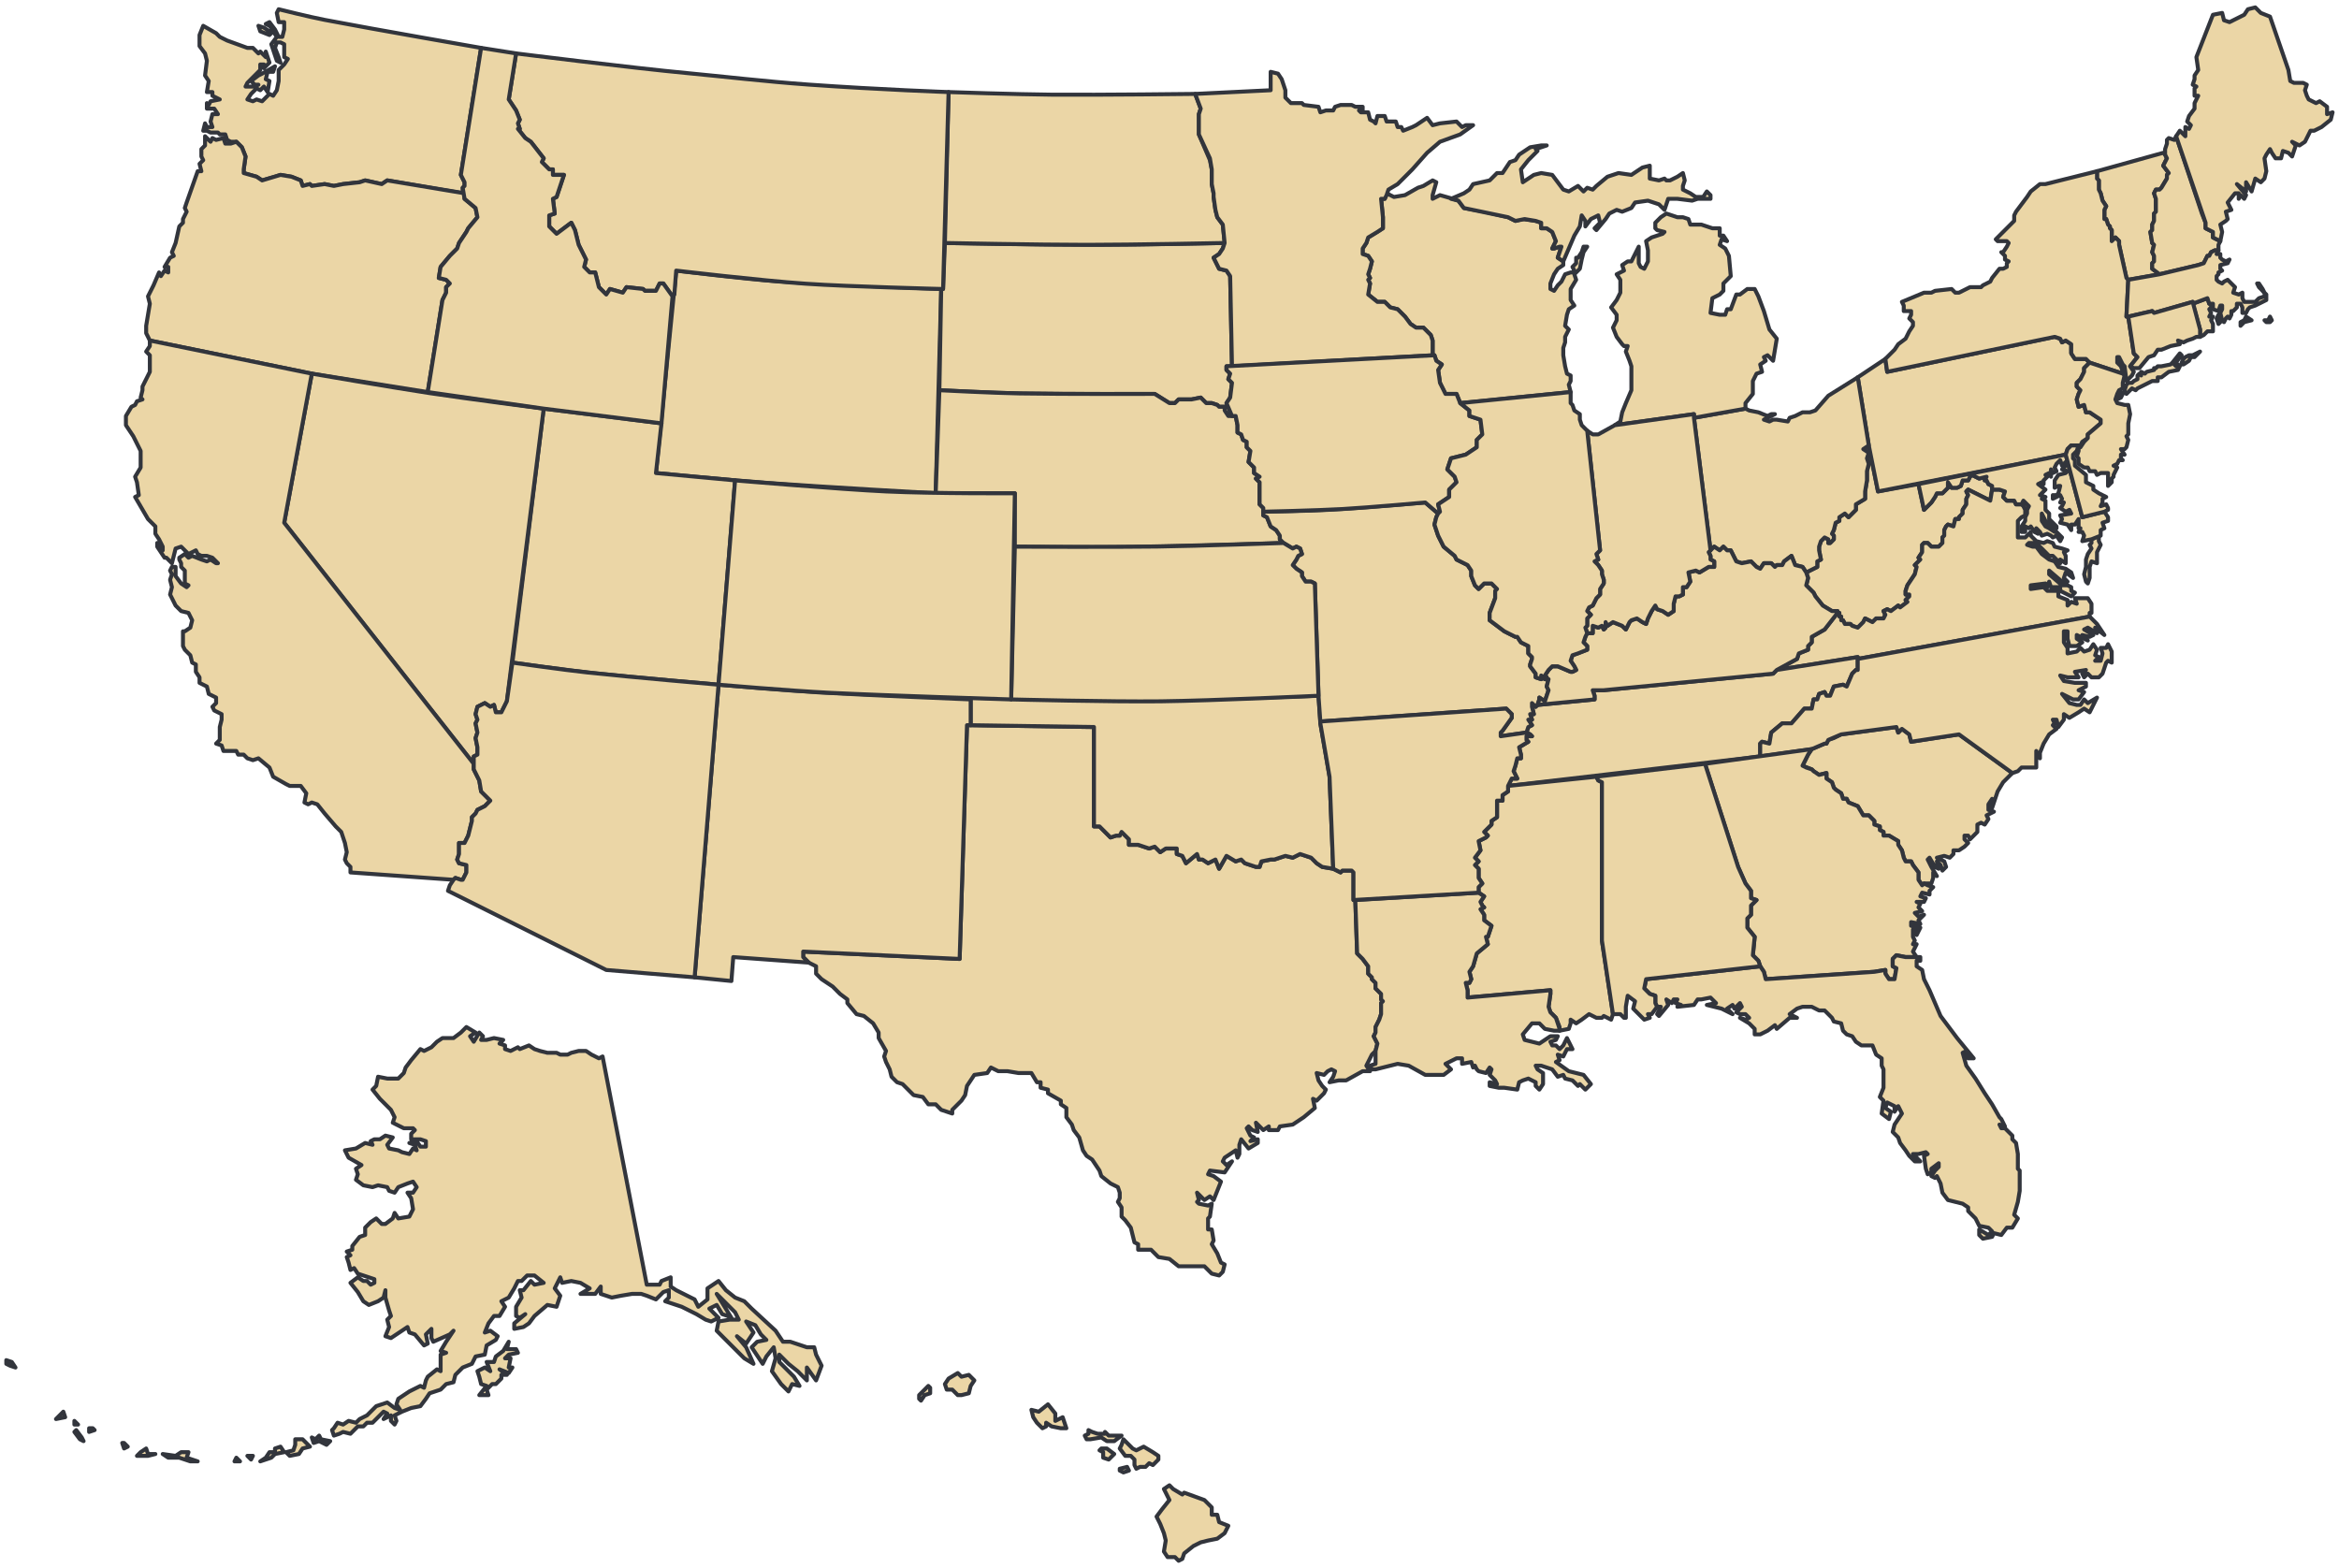 <svg width="364" height="244" viewBox="0 0 364 244" fill="none" xmlns="http://www.w3.org/2000/svg">
<path fill-rule="evenodd" clip-rule="evenodd" d="M121.036 43.782C115.768 43.416 105.232 42.111 105.232 42.111L102.081 73.619C102.081 73.619 113.784 74.752 119.636 75.175C128.296 75.802 145.615 76.769 145.615 76.769L146.475 44.976C146.475 44.976 129.516 44.371 121.036 43.782Z" fill="#EBD6A6" stroke="#32353C" stroke-width="0.619" stroke-linecap="round" stroke-linejoin="round"/>
<path fill-rule="evenodd" clip-rule="evenodd" d="M215.786 30.081L215.499 30.941H214.927L215.213 33.805V35.523L212.922 36.956L212.635 37.815L212.062 38.674V39.533L212.922 39.82L213.495 40.679L213.208 41.825L212.922 42.684L213.208 43.257L212.922 43.543L213.208 44.116L212.922 45.835L214.354 46.98H215.499L216.359 47.84L217.504 48.126L218.65 49.272L219.509 50.418L220.368 50.99H221.514L222.66 52.136L222.946 52.996V55.287H223.232L223.519 56.146L224.378 56.719L223.805 57.578L224.092 59.583L224.951 61.302H226.669L227.242 62.734L244.427 61.016L244.14 59.87L244.427 59.297V58.438L243.854 58.151L243.567 57.006L243.281 55.287V54.141L243.567 53.282V52.423L244.14 51.277L243.567 50.704L243.854 48.986L244.14 48.126L245 47.553L244.427 46.694V44.975L245.286 43.543L245 42.684L245.859 41.825L246.145 40.393L246.432 39.247L247.004 38.388H246.432L246.145 39.247L245.572 40.106H245.286V40.965L244.713 41.538L245 42.111L244.713 42.398H244.427L243.567 42.684L242.995 43.83L242.422 44.403L241.849 45.262L241.276 44.975V44.116L241.849 42.684L242.422 41.825L243.281 41.252V40.679L242.422 40.106L242.995 38.388H242.708L241.849 38.674H241.563L242.135 37.528L241.563 36.096L240.703 35.523H239.844V34.664L238.985 34.378L236.98 34.091L235.834 34.378L234.689 33.805L230.965 32.946L227.815 32.373L226.956 31.227L226.097 30.941L224.092 30.368L222.946 30.941V30.368L223.519 28.363L222.946 28.076L221.514 28.936L220.655 29.222L218.65 30.368L216.931 30.654L215.786 30.081Z" fill="#EBD6A6" stroke="#32353C" stroke-width="0.619" stroke-linecap="round" stroke-linejoin="round"/>
<path fill-rule="evenodd" clip-rule="evenodd" d="M285.957 95.101V95.387H286.243V95.96H286.53V96.533H286.816L287.102 97.106H287.962L288.248 97.392L289.107 97.679L289.967 96.82L290.253 96.247L291.399 96.82L291.971 96.247H293.117L293.403 95.674L293.117 95.101L293.69 94.814L294.263 95.101L295.408 94.242L295.695 94.528L296.84 93.669L296.554 93.382L297.127 92.809V92.523H296.554V91.95L296.84 91.091L297.986 89.372L298.272 88.227L297.986 87.94L298.845 87.081L298.559 86.794L299.132 85.935V84.79L299.418 84.503H299.991L300.564 85.076H301.709L302.282 84.503V83.644L302.569 83.357V82.498L302.855 81.925L303.141 81.639L304.001 81.925L304.287 80.779H304.86V80.493L305.433 79.92V79.347L306.006 78.488V77.629L306.292 77.056L306.006 76.483L306.292 76.197L309.729 77.915L310.015 76.197V75.624L309.442 75.337L309.156 74.764H308.87L309.156 74.192L308.01 74.478L306.865 73.905L306.578 74.192L306.292 74.764H305.433L305.146 75.624L304.573 75.91H303.714L303.141 75.051V75.91L302.282 76.769H301.423L301.137 77.342L300.564 78.202L299.418 79.347L298.559 75.337L292.258 76.483L290.826 69.322L289.967 69.895L290.826 70.468L290.539 71.327L290.826 72.187L290.539 73.332V74.764L290.253 76.483V77.629L288.821 78.488V79.347L287.675 80.493L287.102 79.92L286.243 80.493V81.066L285.67 81.352L285.384 82.498L285.098 83.071L285.384 83.357V83.93L284.811 84.503H284.525V83.93L283.952 83.644L283.379 84.217L283.093 85.076V85.649L283.379 87.081L282.806 87.367V88.227L281.088 89.086L281.374 89.945L281.088 91.091L282.234 92.237L282.52 92.809L283.666 94.242L285.098 95.101H285.957Z" fill="#EBD6A6" stroke="#32353C" stroke-width="0.619" stroke-linecap="round" stroke-linejoin="round"/>
<path fill-rule="evenodd" clip-rule="evenodd" d="M315.17 79.348L315.743 78.775L314.884 77.916L314.598 78.489L314.884 78.775L315.17 79.348Z" fill="#EBD6A6" stroke="#32353C" stroke-width="0.619" stroke-linecap="round" stroke-linejoin="round"/>
<path fill-rule="evenodd" clip-rule="evenodd" d="M72.007 30.082V29.223L72.294 28.937V28.364L71.721 27.218L74.871 7.454C74.871 7.454 58.646 4.643 50.533 3.094C48.144 2.638 43.366 1.439 43.366 1.439L43.08 2.012L43.366 3.444H44.226V4.59L43.939 5.736H43.366L43.08 5.163L42.794 4.59L41.934 3.444L41.361 3.731L41.934 4.017L42.507 4.59L41.934 4.877L41.075 4.304L40.216 4.017L40.502 4.877L41.934 5.449L42.507 4.877L43.08 5.736L42.221 6.882L42.507 7.741L43.08 9.459L43.653 9.746L43.366 8.887L42.794 7.454L43.08 6.595H43.653L44.226 6.882V8.027V8.887L44.798 9.173L44.226 10.032L43.366 10.892V11.751V12.61L43.08 14.042L42.507 14.902L41.934 14.615L41.075 15.475L40.789 15.761L39.929 15.475L39.357 15.761L38.497 15.475L39.07 14.615L39.929 13.756L40.502 14.042L41.075 13.47L41.648 14.329L41.934 12.61L41.361 12.324L41.648 11.178C41.345 11.178 42.507 11.178 42.507 11.178L42.794 10.319L40.789 11.464L40.216 11.751L39.07 12.61L39.643 13.183H40.216L39.643 13.47H38.211L38.497 12.897L39.643 11.751L40.502 10.892V10.032H41.075V10.605L41.934 9.746L41.361 8.027V8.887L40.502 8.027L40.216 8.314L39.357 7.454H38.497L35.347 6.309L34.201 5.736L33.629 5.163L31.624 4.017L31.051 5.449V7.168L31.91 8.314L32.196 9.459L31.91 11.751L32.483 12.61L32.196 14.329H33.056V14.902L34.201 15.475L32.769 15.761L32.483 16.334L32.196 16.047V16.907H33.342L33.915 17.766H33.056L32.769 18.912L33.056 19.771H32.196L31.91 19.198L31.624 20.344H32.196L32.769 20.63H33.915L34.201 20.917H35.06L35.347 21.776L35.92 22.062H36.779L37.638 22.922L38.211 24.354L37.925 26.359V26.932L39.929 27.505L40.789 28.077L42.794 27.505L43.653 27.218L45.371 27.505L46.803 28.077L47.09 28.937L48.235 28.65L48.522 28.937L50.527 28.65L51.959 28.937L53.391 28.65L55.968 28.364L56.828 28.077L59.405 28.65L60.264 28.077L72.007 30.082Z" fill="#EBD6A6" stroke="#32353C" stroke-width="0.619" stroke-linecap="round" stroke-linejoin="round"/>
<path fill-rule="evenodd" clip-rule="evenodd" d="M326.34 26.645L336.651 23.78L336.937 24.067L337.223 24.64L336.651 25.785L337.51 26.931L337.223 27.217V27.79L336.364 29.222L336.078 29.509H335.505L335.219 30.082L335.505 30.941V31.8V32.946L335.219 33.233V34.378L334.932 34.951V35.81L334.646 36.097L334.932 37.815L335.219 38.102L334.932 39.248L335.219 39.82V40.68L334.932 40.966V41.825L336.078 42.685L331.209 43.544L330.922 43.258L329.777 38.102V37.529L329.204 36.956L328.631 37.529V35.81L328.345 35.524V35.237L328.058 34.951L327.772 34.092H327.485V32.66L327.772 32.087L327.199 31.227L326.913 30.082L326.626 29.509V28.077L326.34 27.79V26.645Z" fill="#EBD6A6" stroke="#32353C" stroke-width="0.619" stroke-linecap="round" stroke-linejoin="round"/>
<path fill-rule="evenodd" clip-rule="evenodd" d="M325.194 95.961V95.388H325.481V93.956L324.908 93.097H322.903L323.19 93.956L322.33 93.669L321.758 94.242V93.383L320.326 92.81V91.951H319.466H318.607L318.034 91.378L316.029 91.665V91.092L318.321 90.805L318.607 91.378L318.893 90.519L319.18 91.378H320.326H320.612V91.951L322.33 92.81L322.903 92.237L322.33 91.951V91.378L321.758 91.092H320.898L318.893 89.373V88.8L320.898 90.519H321.758L321.185 89.946L321.471 89.087L322.617 89.946L322.33 89.087L321.471 88.514L320.326 88.227L319.753 87.368L318.893 87.082L317.748 86.222L316.889 85.077H316.316L315.457 84.79L315.743 84.504H316.889L318.893 86.509H319.466L320.612 87.654V87.082L321.471 87.654V86.509L321.185 85.936L321.758 85.649L320.898 85.363L319.753 85.077L319.466 84.504L318.607 84.217L318.034 84.504L316.889 84.217L316.029 83.358V82.785L315.17 83.644H314.025V83.072V82.785V81.067L314.597 80.494L315.17 80.207V79.348L314.884 78.775L314.597 78.489H313.738L313.452 77.916H312.306L311.733 77.343L312.02 76.484L311.16 76.197H310.015L309.728 77.916L306.291 76.197L306.005 76.484L306.291 77.057L306.005 77.629V78.489L305.432 79.348V79.921L304.859 80.494V80.78H304.287L304 81.926L303.141 81.639L302.855 81.926L302.568 82.499V83.358L302.282 83.644V84.504L301.709 85.077H300.563L299.99 84.504H299.418L299.131 84.79V85.936L298.558 86.795L298.845 87.082L297.986 87.941L298.272 88.227L297.986 89.373L296.84 91.092L296.554 91.951V92.524H297.126V92.81L296.554 93.383L296.84 93.669L295.694 94.529L295.408 94.242L294.262 95.102L293.689 94.815L293.117 95.102L293.403 95.674L293.117 96.247H291.971L291.398 96.82L290.253 96.247L289.966 96.82L289.107 97.68L288.248 97.393L287.961 97.107H287.102L286.816 96.534H286.529V95.961H286.243V95.388H285.956L283.952 97.966L281.947 99.112V99.971L281.374 100.544V101.117L279.942 101.69L279.655 102.549L276.505 104.267L289.107 102.262V102.549L325.194 95.961ZM325.481 83.931V84.504L325.195 84.79L325.481 85.363L324.908 86.222L324.622 87.082V88.227L324.335 89.373L324.622 90.519L324.908 90.805L325.195 89.946V88.227L325.481 87.368L326.34 87.654V85.936L326.913 84.79L326.627 84.217V83.358L325.481 83.931Z" fill="#EBD6A6" stroke="#32353C" stroke-width="0.619" stroke-linecap="round" stroke-linejoin="round"/>
<path fill-rule="evenodd" clip-rule="evenodd" d="M84.61 63.594L79.741 103.121C79.741 103.121 88.49 104.345 92.865 104.814C99.183 105.491 111.819 106.558 111.819 106.558L114.397 74.764L102.081 73.619L102.94 65.885L84.61 63.594Z" fill="#EBD6A6" stroke="#32353C" stroke-width="0.619" stroke-linecap="round" stroke-linejoin="round"/>
<path fill-rule="evenodd" clip-rule="evenodd" d="M150.485 112.859L170.247 113.146V128.613H171.106L172.825 130.332L173.684 130.045H174.257L174.543 129.472L175.689 130.618V131.477H177.121L178.839 132.05L179.698 131.764L180.558 132.623L181.417 132.05H183.135V132.909L183.995 133.196L184.567 134.342L186.286 132.909L186.572 133.769H187.145L188.004 134.342L189.15 133.769L189.723 135.201L190.868 133.196L192.3 134.055L193.16 133.769L193.732 134.342L195.451 134.914H196.024L196.31 134.055L197.742 133.769H198.315L200.033 133.196L201.179 133.482L202.325 132.909L204.043 133.482L204.902 134.342L205.762 134.914L207.48 135.201L208.626 135.774L208.912 135.487H210.344L210.631 135.774V140.07H210.917L211.203 148.377L212.063 149.236L212.922 150.382V151.527L213.495 152.1V152.387L214.068 152.96V153.819L214.64 154.392L214.927 154.678V155.537L215.213 155.824L214.927 156.11V157.829L214.64 158.688L214.068 159.834V160.693L213.781 161.266L214.354 162.412L214.068 163.557L213.495 164.13L212.922 165.276L212.635 165.849L213.208 166.708H212.063L209.485 168.14H208.339L206.907 168.427L207.48 167.567L207.767 166.708L207.194 166.422L206.621 166.708L206.048 167.281L204.902 166.995L205.189 168.14L205.762 169L206.334 169.572L206.048 170.145L204.902 171.291L204.33 171.005L204.616 172.437L202.898 173.869L201.179 175.015L199.174 175.301L198.888 175.874H197.456V175.301L196.597 175.874L196.024 175.301L195.451 174.728L195.737 176.16L194.878 175.874L194.305 175.301L194.019 175.587L194.592 176.733L195.164 177.02L194.592 177.592L195.737 177.306V177.879L194.305 178.738L193.16 177.306L192.873 178.165V179.598L192.587 180.17L192.3 179.025L190.582 180.17L190.296 180.743L190.868 181.316L191.728 180.743L190.582 182.462L188.291 182.175L188.004 182.748L188.863 183.035L190.009 183.894L188.863 186.758L188.291 186.185L187.431 186.758L186.286 185.613L186.572 186.758L186.286 187.045L186.572 187.331L188.004 187.618L188.577 187.331L188.291 189.336L188.004 189.623V191.341H188.577L188.863 193.06L188.577 193.633L189.436 195.065L190.009 196.497L190.582 196.783L190.296 197.929L189.723 198.502L188.577 198.215L187.431 197.07H183.422L181.99 195.924L180.271 195.638L179.126 194.492H177.121V193.633L176.548 193.346L175.975 191.055L175.116 189.909L174.543 189.336V187.904L173.97 187.045L174.257 186.472V185.613L173.97 184.753L172.825 184.18L171.392 183.035L171.106 182.175L169.96 180.457L169.101 179.884L168.528 179.025L167.956 177.02L167.096 175.874L166.81 175.015L165.951 173.869V172.437L165.091 171.864V171.291L163.087 170.145V169.572L161.941 169.286V168.427H161.368L160.509 166.995H158.504L156.786 166.708H155.354L154.208 166.135L153.635 166.995L151.63 167.281L150.485 169L150.198 170.432L149.625 171.291L148.193 172.723V173.296L146.475 172.723L145.616 171.864H144.47L143.611 170.718L142.179 170.432L140.46 168.713L139.601 168.427L138.742 167.567L138.455 166.422L137.883 165.276L137.596 164.417L137.883 163.557L136.737 161.552V160.693L135.878 159.261L134.446 158.115L133.3 157.829L131.868 156.11V155.537L130.722 154.678L129.577 153.532L128.717 152.96L127.858 152.387L126.999 151.527V150.382L126.426 150.095L125.853 149.809L124.994 148.95V148.09L149.339 149.236L150.485 112.859Z" fill="#EBD6A6" stroke="#32353C" stroke-width="0.619" stroke-linecap="round" stroke-linejoin="round"/>
<path fill-rule="evenodd" clip-rule="evenodd" d="M234.688 122.312L273.927 117.729V115.724L274.213 115.437L275.359 115.724L275.645 114.005L277.363 112.573H278.796L280.8 110.282H281.946L282.232 108.85H282.805L283.092 107.99L283.951 107.704L284.237 108.277H284.81L285.383 106.845L286.815 106.558L287.388 106.845L288.247 104.84L288.82 104.267H289.106V102.262L276.504 104.267L275.931 104.84L249.582 107.417H247.863L248.15 108.277V108.85L239.271 109.709L238.985 109.995L238.412 109.422V109.995L238.698 111.141H238.125L238.412 112H237.839L238.412 112.86L237.839 113.146L237.553 114.005L238.125 114.292L238.412 114.578H237.553V115.151L237.839 115.437L236.407 116.297L236.693 117.442V118.015H236.121L235.834 119.161L235.548 120.02L236.121 121.166H235.261L234.688 122.312Z" fill="#EBD6A6" stroke="#32353C" stroke-width="0.619" stroke-linecap="round" stroke-linejoin="round"/>
<path fill-rule="evenodd" clip-rule="evenodd" d="M283.951 115.724L281.946 116.584L281.373 117.443L280.514 119.162L281.946 119.734L282.232 120.021L283.091 120.594L284.237 120.307V121.167L285.096 121.739L285.383 122.599L285.669 122.885L286.528 123.458L286.815 124.317H287.387L287.674 124.89L289.106 125.463L289.965 126.895H290.824L291.684 127.754V128.327L292.543 128.614V129.187L293.116 129.473V130.046H293.975L295.407 130.905V131.478L295.98 132.337L296.266 133.483L296.553 134.056H297.412L297.698 134.629L298.557 135.774V136.92L299.13 137.779L299.417 137.493H299.99H300.562L300.849 136.634V135.774L301.422 136.347L300.562 134.915L299.99 133.769L300.276 133.483L301.135 134.915L301.708 135.202L301.422 134.056L301.994 134.629L302.281 135.488L302.854 134.915L302.567 134.056L301.994 133.769L301.422 133.483L302.567 133.197L303.426 133.483L303.999 132.91V132.337H304.858L305.718 131.764L306.291 131.192L305.718 130.619V130.046H306.291L306.577 130.619L307.15 130.046L307.723 129.473V128.327L308.295 128.041L308.868 128.327L309.441 127.468L309.155 126.895L310.3 126.322L309.441 126.036V125.177L310.014 124.317V125.749L310.873 123.172L311.732 121.739L313.164 120.307L304.858 114.292L297.412 115.438L297.125 114.292L295.98 113.433L295.407 114.006L295.121 113.146L286.528 114.292L285.383 114.865L284.523 115.151L284.237 115.724H283.951Z" fill="#EBD6A6" stroke="#32353C" stroke-width="0.619" stroke-linecap="round" stroke-linejoin="round"/>
<path fill-rule="evenodd" clip-rule="evenodd" d="M159.15 61.237C154.829 61.163 146.188 60.729 146.188 60.729L146.474 44.975H146.76L147.047 37.815C147.047 37.815 163.003 38.101 171.105 38.101C177.514 38.101 190.581 37.815 190.581 37.815L190.295 38.674L189.722 39.533L188.863 40.106L189.722 41.825L190.867 42.111L191.44 42.97L191.727 57.005H190.867V57.578L191.44 58.151L191.154 59.01L191.727 59.583L191.44 61.875L190.867 62.734L191.727 64.739H191.154L190.581 63.88V63.307H189.722L189.435 63.02L188.576 62.734H187.717L186.858 61.875L185.426 62.161H183.421L182.848 62.734H181.989L179.697 61.302C179.697 61.302 165.999 61.354 159.15 61.237Z" fill="#EBD6A6" stroke="#32353C" stroke-width="0.619" stroke-linecap="round" stroke-linejoin="round"/>
<path fill-rule="evenodd" clip-rule="evenodd" d="M341.233 47.267L342.379 51.278V52.423L342.952 52.137L343.525 51.564H344.384V50.991V50.418L344.097 49.845L344.384 49.273H343.811L344.097 48.7L343.811 48.127L344.097 47.84V47.267H343.811L343.525 46.408L341.233 47.267Z" fill="#EBD6A6" stroke="#32353C" stroke-width="0.619" stroke-linecap="round" stroke-linejoin="round"/>
<path fill-rule="evenodd" clip-rule="evenodd" d="M289.106 58.725L290.825 69.323L292.257 76.484L321.471 70.755L321.757 69.896L322.33 69.323H323.762L324.048 68.75L324.908 68.177V67.605L326.913 65.886V65.313L325.194 64.167H324.621L324.335 63.022L323.476 63.308L323.189 62.162L323.476 61.303L323.762 60.73L323.189 60.157V59.585L323.762 59.012L324.335 57.866V57.293L325.194 56.434L324.621 55.861H323.762H322.903L322.33 55.002V54.429V53.569L321.471 52.997L320.898 53.283L320.611 52.71L319.752 52.424L293.689 57.866L293.403 55.861L289.106 58.725Z" fill="#EBD6A6" stroke="#32353C" stroke-width="0.619" stroke-linecap="round" stroke-linejoin="round"/>
<path fill-rule="evenodd" clip-rule="evenodd" d="M66.567 61.016L68.858 46.694L69.431 45.549V44.689L70.004 44.117L69.431 43.544L68.285 43.257L68.572 41.539L70.004 39.82L71.149 38.674L71.436 37.815L72.581 36.096L72.868 35.524L74.3 33.805L74.013 32.373L72.295 30.941V30.081L60.266 28.076L59.407 28.649L56.829 28.076L55.97 28.363L53.392 28.649L51.96 28.936L50.528 28.649L48.523 28.936L48.236 28.649L47.091 28.936L46.804 28.076L45.372 27.504L43.654 27.217L40.79 28.076L39.931 27.504L37.926 26.931V26.358L38.212 24.353L37.639 22.921L36.78 22.061L35.921 22.348H35.062L34.775 21.489L33.63 21.775L33.057 21.489L32.77 22.061L31.911 21.202V22.634L31.338 23.207V24.353L31.625 24.926L31.052 25.499L31.338 26.644H30.766L29.047 31.514L28.761 32.373L29.047 32.946L28.761 33.519L28.474 34.092V34.664L27.901 35.237L27.329 37.815L26.756 39.247L27.042 39.82L26.469 40.106L25.61 41.539H26.183V42.398L25.61 42.111L25.037 42.971L24.751 42.398L23.892 44.403L23.032 46.121L23.319 47.267L23.032 48.986L22.746 50.704V51.85L23.319 52.996L48.523 58.152L66.567 61.016Z" fill="#EBD6A6" stroke="#32353C" stroke-width="0.619" stroke-linecap="round" stroke-linejoin="round"/>
<path fill-rule="evenodd" clip-rule="evenodd" d="M151.057 108.564C151.057 108.564 168.709 109.043 177.535 108.997C186.753 108.948 205.188 108.277 205.188 108.277L205.474 112.574L206.906 120.88L207.479 135.202L205.761 134.915L204.902 134.342L204.042 133.483L203.183 133.197L202.324 132.91L201.178 133.483L200.033 133.197L198.314 133.77H197.741L196.309 134.056L196.023 134.915H195.45L194.591 134.629L193.732 134.342L193.159 133.77L192.3 134.056L190.868 133.197L189.722 135.202L189.149 133.77L188.003 134.342L187.144 133.77H186.571L186.285 132.91L184.567 134.342L183.994 133.197L183.135 132.91V132.051H181.416L180.557 132.624L179.698 131.765L178.838 132.051L177.12 131.478H175.688V130.619L174.542 129.473L174.256 130.046H173.683L172.824 130.332L171.965 129.473L171.105 128.614H170.246V113.147L151.057 112.86V108.564Z" fill="#EBD6A6" stroke="#32353C" stroke-width="0.619" stroke-linecap="round" stroke-linejoin="round"/>
<path fill-rule="evenodd" clip-rule="evenodd" d="M263.615 65.026L266.193 85.649L266.766 85.076L267.625 85.649L268.198 85.076L268.771 85.649H269.343L270.203 87.368L271.062 87.654L272.494 87.368L273.353 88.227L273.926 88.513L274.499 87.654H275.644L276.217 88.227L276.504 87.94H277.363L277.649 87.368L278.795 86.508L279.368 87.94L280.513 88.227L281.086 89.086L281.659 88.8L282.805 88.227V87.368L283.377 87.081L283.091 85.649V85.076L283.377 84.217L283.95 83.644L284.523 83.93V84.503H284.81L285.382 83.93V83.358L285.096 83.071L285.382 82.498L285.669 81.353L286.242 81.066V80.493L287.101 79.92L287.674 80.493L288.819 79.347V78.488L290.251 77.629V76.483L290.538 74.765V73.332L290.824 72.187L290.538 71.328L290.824 70.468L289.965 69.895L290.824 69.323L289.106 58.725L284.523 61.589L282.518 63.88L281.659 64.167H280.513L279.368 64.74L278.509 65.026L278.222 65.599L276.504 65.312H275.931L275.358 65.599L274.499 65.312L276.217 64.453H275.644L275.072 64.74L273.64 64.167L272.208 63.88L271.635 63.594L263.615 65.026Z" fill="#EBD6A6" stroke="#32353C" stroke-width="0.619" stroke-linecap="round" stroke-linejoin="round"/>
<path fill-rule="evenodd" clip-rule="evenodd" d="M169.101 38.102C161.707 38.102 147.048 37.815 147.048 37.815L147.621 14.328C147.621 14.328 158.408 14.695 163.802 14.735C171.201 14.79 186 14.615 186 14.615L186.859 16.906L186.572 17.765V20.916L188.291 24.926L188.577 26.358V28.65L188.864 30.082V30.655L189.15 32.66L189.436 33.805L190.296 34.951L190.582 37.815C190.582 37.815 176.218 38.102 169.101 38.102Z" fill="#EBD6A6" stroke="#32353C" stroke-width="0.619" stroke-linecap="round" stroke-linejoin="round"/>
<path fill-rule="evenodd" clip-rule="evenodd" d="M289.106 102.549L325.194 95.961L326.34 97.107L327.485 98.825L326.053 97.68L326.34 98.539L324.908 97.68L324.335 97.966L325.767 98.825L325.194 99.112L324.048 98.825L324.908 99.684L323.189 98.825V99.398L324.048 99.971L323.189 100.544H322.044L321.757 99.398V98.252H321.184V99.971L321.757 100.83V101.69L323.189 101.403L323.762 100.83L324.335 101.403L325.194 101.117L325.767 100.257L326.34 101.117L326.053 101.976L326.626 102.262L326.053 102.835H326.913L327.199 101.69L326.913 100.83H327.772L328.058 100.257L328.631 101.403V102.262V103.122L328.058 102.835L327.772 103.122L327.199 104.84L326.626 105.413H325.48L324.908 104.84L324.335 105.413L324.048 104.84L324.621 104.267L322.903 104.554L323.476 105.413H321.757L320.612 105.127L321.184 105.986L322.903 106.272H324.621V106.845L323.476 107.418L324.335 107.705L323.476 108.85H322.616L320.898 107.991L322.044 109.423L323.189 109.71H323.762L324.335 108.85L324.908 109.423L326.34 108.564L325.194 110.855L324.335 110.282L323.476 110.855L322.044 111.715L321.184 111.142V112.001L320.325 113.147L320.039 112.001H319.466L319.752 112.574L319.466 112.86L320.039 113.433L318.893 114.292L318.034 115.725L317.461 117.157V118.016L316.888 116.87V119.448H314.883H314.597L314.024 120.021L313.165 120.307L304.859 114.292L297.412 115.438L297.126 114.292L295.98 113.433L295.407 114.006L295.121 113.147L286.529 114.292L284.524 115.152L284.238 115.725H283.951L281.946 116.584L273.927 117.73V115.725L274.213 115.438L275.359 115.725L275.645 114.006L277.364 112.574H278.796L280.801 110.282H281.946L282.233 108.85H282.805L283.092 107.991L283.951 107.705L284.238 108.277H284.81L285.383 106.845L286.815 106.559L287.388 106.845L288.247 104.84L288.82 104.267H289.106V102.549Z" fill="#EBD6A6" stroke="#32353C" stroke-width="0.619" stroke-linecap="round" stroke-linejoin="round"/>
<path fill-rule="evenodd" clip-rule="evenodd" d="M66.784 61.171C72.726 62.074 84.61 63.594 84.61 63.594L78.882 109.137L78.596 109.71L78.023 110.855H77.164L76.877 109.71L76.304 109.996L75.445 109.423L74.3 109.996L74.013 111.142L74.3 112.001L74.013 112.574L74.3 114.006L74.013 114.865L74.3 116.298V117.443L73.727 117.73V118.875L44.227 81.353L48.523 58.152C48.523 58.152 60.792 60.26 66.784 61.171Z" fill="#EBD6A6" stroke="#32353C" stroke-width="0.619" stroke-linecap="round" stroke-linejoin="round"/>
<path fill-rule="evenodd" clip-rule="evenodd" d="M293.402 55.86L293.689 57.865L319.752 52.423L320.611 52.71L320.898 53.282L321.47 52.996L322.33 53.569V55.001L322.903 55.86H324.621L325.194 56.433L330.349 58.152V57.865L330.063 57.006L329.49 56.433V55.574H329.776L330.063 56.147L330.349 56.72L330.636 57.006L330.922 59.297L331.781 58.438L332.068 57.865L331.495 57.006L332.64 55.574L332.068 55.001L331.208 49.273H330.922L331.208 43.544L330.922 43.258L329.776 38.102V37.529L329.204 36.956L328.917 37.242L328.631 37.529V36.956V35.81L328.344 35.524V35.237L328.058 34.951L327.771 34.092H327.485V32.66L327.771 32.087L327.199 31.227L326.912 30.082L326.626 29.509V28.649V28.077L326.339 27.79V26.645L318.32 28.649H317.461L316.029 29.795L315.456 30.654L313.737 32.946L313.451 33.519V34.378L312.592 35.237L310.587 37.242L310.873 37.529H311.733H312.305L312.592 37.815L312.305 38.388L311.733 39.247H311.446L312.019 39.82V40.393L312.592 40.68L312.305 40.966V41.539L311.733 41.825H311.16L310.014 43.258L309.728 43.83L308.582 44.403L308.296 44.69H307.436H306.577L306.004 44.976L304.859 45.549H304.286L303.713 44.976L301.135 45.263L300.563 45.549H299.417L295.98 46.981L296.266 47.554V48.127V48.413H297.412V48.986L297.126 49.559L297.698 50.132V50.705L297.126 51.564L296.553 52.71L295.407 53.569L294.834 54.428L293.402 55.86ZM330.063 61.016L329.776 61.303L329.49 62.162L330.063 61.875L330.349 61.303L330.063 61.016ZM330.636 60.73V61.016L330.922 61.303L331.208 61.016L331.495 60.73L331.781 60.443L332.354 60.73L332.64 60.443L334.932 59.297H335.791V58.725H336.364L337.509 57.865L338.941 57.579L339.228 57.006L338.941 56.72L338.655 57.006L338.369 56.72L339.514 55.288L339.228 55.001L338.082 56.433L337.796 56.72L336.364 57.006H335.791L335.505 57.292H335.218V57.579L334.072 57.865L333.786 58.152L333.213 57.865V58.438L332.927 58.152L332.64 58.438V59.011L332.068 59.297L331.781 59.584H331.208L330.922 59.87L330.636 60.73ZM339.514 56.433V56.72H339.801L340.66 56.147L340.946 55.574H341.519L342.378 54.715L341.233 55.288H340.946H340.66L340.087 55.574L339.801 55.86L339.514 56.433Z" fill="#EBD6A6" stroke="#32353C" stroke-width="0.619" stroke-linecap="round" stroke-linejoin="round"/>
<path fill-rule="evenodd" clip-rule="evenodd" d="M111.819 106.559C111.819 106.559 122.2 107.451 127.39 107.754C135.279 108.215 151.057 108.85 151.057 108.85V112.86H150.484L149.339 149.237L124.994 148.091V148.95L125.853 149.809L114.11 148.95L113.824 152.674L108.096 152.101L111.819 106.559Z" fill="#EBD6A6" stroke="#32353C" stroke-width="0.619" stroke-linecap="round" stroke-linejoin="round"/>
<path fill-rule="evenodd" clip-rule="evenodd" d="M325.193 56.433L330.349 58.151L330.635 58.438L330.349 59.583V60.443L329.776 60.729L329.489 61.302L329.203 62.161L329.489 62.734L330.635 63.02H331.208L331.494 64.453L331.208 65.885V66.744V67.603L330.922 67.89L331.208 68.463L330.922 69.608L330.635 69.895H330.062L330.635 70.754H330.062V71.327L330.349 71.613H329.776L329.489 72.186L328.917 72.473L329.489 72.759L328.917 73.905V74.191L328.63 74.478V75.05L328.057 75.623V75.05V73.618H327.485H326.912L326.339 73.905L326.053 73.332H325.193L324.907 72.759H324.334L323.475 72.186V71.327L323.188 71.04L323.475 70.181V69.608H323.761L324.334 68.749L324.907 68.176V67.603L326.912 65.885V65.312L325.193 64.166H324.621L324.334 63.02L323.475 63.307L323.188 62.161L323.475 61.302L323.761 60.729L323.188 60.156V59.583L323.761 59.011L324.334 57.865V57.292L325.193 56.433Z" fill="#EBD6A6" stroke="#32353C" stroke-width="0.619" stroke-linecap="round" stroke-linejoin="round"/>
<path fill-rule="evenodd" clip-rule="evenodd" d="M336.078 42.685L342.092 41.253L342.951 40.967L343.524 39.821H343.811L344.097 39.248L344.67 38.962H345.243V38.102L345.529 37.53L344.383 36.957V36.097L343.238 35.525V34.665L342.665 33.233L338.655 21.203L338.369 21.776L337.51 21.49L337.223 21.776V22.349L336.937 23.208V24.067L337.223 24.64L336.65 25.786L337.51 26.932L337.223 27.218V27.791L336.364 29.223L336.078 29.51H335.505L335.218 30.082L335.505 30.942V32.947L335.218 33.233V34.379L334.932 34.952V35.811L334.646 36.097L334.932 37.816L335.218 38.102L334.932 39.248L335.218 39.821V40.68L334.932 40.967V41.826L336.078 42.685Z" fill="#EBD6A6" stroke="#32353C" stroke-width="0.619" stroke-linecap="round" stroke-linejoin="round"/>
<path fill-rule="evenodd" clip-rule="evenodd" d="M157.931 76.77V85.076C157.931 85.076 169.35 85.206 175.059 85.128C183.288 85.015 199.747 84.503 199.747 84.503L199.174 83.93V83.357L198.601 82.498L197.742 81.925L197.169 80.493L196.596 80.207V79.061L196.023 78.488V77.342V75.051L195.45 74.478L196.023 74.192L195.164 73.619V72.76L194.305 71.9L194.591 70.182L194.018 69.609V68.749L193.446 68.463L193.159 67.604L192.586 67.317V66.172L192.3 64.74H191.154L190.582 63.88V63.307H189.722L189.436 63.021L188.577 62.734H187.717L186.858 61.875L185.426 62.162H184.853H183.421L182.848 62.734H181.989L179.698 61.302C179.698 61.302 165.66 61.349 158.641 61.229C154.49 61.158 146.188 60.73 146.188 60.73L145.615 76.77H157.931Z" fill="#EBD6A6" stroke="#32353C" stroke-width="0.619" stroke-linecap="round" stroke-linejoin="round"/>
<path fill-rule="evenodd" clip-rule="evenodd" d="M125.389 44.154C132.131 44.619 146.761 44.977 146.761 44.977L147.62 14.329C147.62 14.329 137.067 13.963 125.867 13.167C119.169 12.69 112.24 11.875 107.197 11.403C98.236 10.564 80.314 8.313 80.314 8.313L79.168 15.474L80.314 17.193L80.886 18.625L80.6 19.198L80.886 20.057H80.6L81.746 21.489L82.605 22.062L84.61 24.64L84.323 25.213L85.469 26.358H86.042V27.218H87.76L86.615 30.655L86.042 30.941L86.328 33.233L85.469 33.519V35.238L86.615 36.384L88.906 34.665L89.479 35.811L90.052 38.102L91.197 40.394L90.911 41.539L91.77 42.399H92.629L93.202 44.69L94.348 45.836L94.921 44.977L96.925 45.549L97.498 44.69L100.076 44.977L100.362 45.263H102.081L102.654 44.117H103.226L104.658 46.122L104.945 45.836L105.231 42.112C105.231 42.112 118.288 43.665 125.389 44.154Z" fill="#EBD6A6" stroke="#32353C" stroke-width="0.619" stroke-linecap="round" stroke-linejoin="round"/>
<path fill-rule="evenodd" clip-rule="evenodd" d="M206.896 79.335C203.463 79.531 196.596 79.634 196.596 79.634V80.207L197.169 80.494L197.741 81.926L198.601 82.499L199.173 83.358V83.931L199.746 84.504L201.178 85.363L201.751 85.076L202.324 85.363L202.61 86.222L202.037 86.509L201.751 87.082L201.178 87.941L201.751 88.514L202.61 89.087V89.659L203.183 90.519H204.042L204.615 90.805L205.188 108.277L205.474 112.287L234.402 110.282L235.261 111.142V111.714L233.829 113.719L233.543 114.006V114.292V114.579L237.552 114.006L237.839 113.147L238.411 112.86L237.839 112.001H238.411L238.125 111.142H238.698L238.411 109.996V109.423L238.984 109.996L239.271 109.709L239.557 108.85V108.564L240.416 109.137L240.703 108.277L240.989 107.418L240.703 106.845L240.989 105.699H240.416L239.844 105.127V105.699L238.984 105.413V104.84L238.125 103.694V103.408L238.411 102.549V102.262L237.839 101.689V100.544L236.693 99.971L236.12 99.112H235.834L234.688 98.539L234.115 98.252L231.824 96.534V95.388L232.683 93.097V92.237L232.97 91.664L232.11 90.805H230.965L230.106 91.664L229.533 91.091L228.96 89.659V88.8L228.387 87.941L226.669 87.082L226.382 86.509L224.664 85.076L224.377 84.504L224.091 83.931L223.805 83.358L223.232 81.639L223.518 80.494L223.805 79.921L221.8 78.202C221.8 78.202 211.864 79.053 206.896 79.335Z" fill="#EBD6A6" stroke="#32353C" stroke-width="0.619" stroke-linecap="round" stroke-linejoin="round"/>
<path fill-rule="evenodd" clip-rule="evenodd" d="M248.437 120.88L248.723 121.453L249.296 121.739V141.503V146.372L251.014 157.829L250.728 158.689L249.582 158.116L249.296 158.402H248.437L247.291 157.829L246.145 158.689L245.286 159.261L244.427 158.689V159.261L244.14 160.121L242.708 160.407V159.834L242.136 158.402L241.276 157.543L240.99 156.684L241.276 154.679V154.106L228.388 155.251V154.106L228.102 152.96H228.674L228.961 152.387L228.674 151.241L229.247 150.382L229.82 148.377L231.538 146.945L231.252 145.799H231.538L232.111 144.081L230.966 143.221V142.362L230.393 141.503L230.966 141.216L230.679 140.93L230.393 140.357L230.966 139.498L230.106 138.925V138.066L230.679 137.493L230.106 136.634V135.201L229.534 134.629L230.106 134.056L229.534 133.483L230.393 132.337L230.106 130.905L231.252 130.332L231.538 130.046L230.966 129.473L232.111 128.327V127.754L232.971 127.181V124.603H233.83V123.744L234.689 123.171V122.312L248.437 120.88Z" fill="#EBD6A6" stroke="#32353C" stroke-width="0.619" stroke-linecap="round" stroke-linejoin="round"/>
<path fill-rule="evenodd" clip-rule="evenodd" d="M222.946 55.288L191.727 57.007L191.441 42.971L190.868 42.112L189.722 41.826L188.863 40.107L189.722 39.534L190.295 38.675L190.582 37.816L190.295 34.951L189.436 33.806L189.15 32.66L188.863 30.655V30.082L188.577 28.65V26.358L188.29 24.64L186.572 20.916V17.766L186.858 16.906L185.999 14.615L197.742 14.042V11.178L198.887 11.464L199.46 12.323L200.033 14.042V15.188L200.892 16.047H202.611L202.897 16.334L205.188 16.62L205.475 17.479L206.334 17.193H207.48L207.766 16.62L208.625 16.334H210.344L210.917 16.62H212.062V17.193H211.489L211.776 17.479H212.922L213.208 18.625L213.781 18.911L214.067 19.198L214.354 18.052H215.499L215.786 18.911H216.358H217.218L217.504 19.771H218.077L218.363 20.343L219.795 19.771L220.368 19.484L222.087 18.338L222.946 19.484L224.091 19.198L226.669 18.911L227.528 19.771L228.101 19.484H229.247L227.242 20.916L224.091 22.062L222.087 23.781L219.795 26.358L217.504 28.65L216.072 29.509L215.786 30.369L215.499 30.941H214.926L215.213 33.806V35.524L214.354 36.097L212.922 36.956L212.635 37.816L212.062 38.675V39.534L212.922 39.821L213.494 40.68L213.208 41.826L212.922 42.685L213.208 43.258L212.922 43.544L213.208 44.117L212.922 45.836L214.354 46.981H215.499L216.358 47.841L217.504 48.127L218.65 49.273L219.509 50.419L220.368 50.992H221.514L222.659 52.137L222.946 52.996V55.288Z" fill="#EBD6A6" stroke="#32353C" stroke-width="0.619" stroke-linecap="round" stroke-linejoin="round"/>
<path fill-rule="evenodd" clip-rule="evenodd" d="M251.301 66.172L263.617 64.454V65.026L271.636 63.594V62.735L272.782 61.303V59.298L273.355 58.152L274.214 57.866L273.927 56.72L274.787 56.147L274.5 55.574L275.073 55.288L275.932 56.147L276.505 52.71L275.359 51.278L274.5 48.413L273.641 46.122L273.068 44.976H271.922L270.777 45.836H270.204L269.345 48.127H268.772L268.486 48.986H267.626L266.194 48.7L266.481 46.408L267.626 45.836L268.199 45.263V44.117L268.772 43.544L269.345 42.971L269.058 39.821L268.486 38.675L267.626 38.102L267.913 37.243L268.772 37.529L268.199 36.67H267.626V35.524H266.481L265.621 35.238L264.762 34.951H263.044L262.757 34.092L261.898 33.806H261.039L259.32 33.233L258.461 33.806L257.602 34.665V35.524L257.888 35.81L259.034 36.097L258.748 36.383L257.029 36.956L256.17 37.529L256.456 38.961V40.68L255.884 41.826L255.311 41.539L255.024 40.966V39.534V38.388L254.165 40.107L253.879 40.68H253.306L252.447 41.253L252.733 42.112L251.587 42.685L252.16 43.544V45.549L251.587 46.695L250.728 47.841L251.587 48.986V49.846L251.015 50.991L251.587 52.423L252.447 53.569L252.733 53.856H253.306L253.019 54.715L253.592 56.147L253.879 57.006V60.73L253.019 62.735L252.447 64.167L252.16 65.599L251.301 66.172ZM243.282 40.68L245 36.67L245.859 35.238L246.146 33.519L246.718 34.378V35.238L247.578 34.092L248.723 33.519L249.01 34.665L248.15 35.524L248.437 35.81L249.869 34.092L250.442 33.233L251.587 32.66L252.447 32.946L253.879 32.373L254.452 31.514L256.456 31.228L258.175 31.8L259.034 32.66L259.607 30.941H261.039L263.33 31.228L264.189 30.941H265.049H266.194V30.368L265.621 29.796L265.049 30.655H263.903L263.044 30.082L262.471 29.796L261.898 29.509V28.936L262.185 28.077L261.898 26.931L261.039 27.504L259.893 28.077H259.32L259.034 27.791L258.175 28.077L256.743 27.791V25.785L255.597 26.072L253.879 27.218L251.874 26.931L250.155 27.504L248.437 28.936L247.864 29.509L247.005 29.223L246.432 29.796L245.573 28.936L244.141 29.796L243.282 29.509L241.563 27.218L239.845 26.931L238.699 27.218L236.981 28.363L236.694 26.358L237.84 24.926L239.272 23.494L238.985 23.208L240.704 22.635H239.845L238.126 22.921L236.408 24.067L235.835 24.926L234.976 25.213L234.403 26.072L233.83 26.931H232.971L231.825 28.077L229.247 28.65L228.675 29.509L227.815 30.082L225.811 30.941L226.956 31.228L227.815 32.373L234.689 33.806L235.835 34.378L237.267 34.092L238.985 34.378L239.845 34.665V35.524H240.704L241.563 36.097L242.136 37.529L241.563 38.675H241.849L242.709 38.388H242.995L242.422 40.107L243.282 40.68Z" fill="#EBD6A6" stroke="#32353C" stroke-width="0.619" stroke-linecap="round" stroke-linejoin="round"/>
<path fill-rule="evenodd" clip-rule="evenodd" d="M330.922 49.272H331.208L334.932 48.413L335.218 48.7L341.233 46.981V47.267L343.524 46.408L343.81 47.267H344.097H344.383V48.127L345.242 48.413L345.529 47.554H345.815V48.127L345.529 48.7L345.815 49.845L346.102 50.132L346.388 49.559L346.674 49.272L346.961 49.559L347.247 48.986V48.413H347.534L348.106 47.84V47.267H348.679L348.966 47.84V48.7H349.538L349.825 48.127L350.111 47.84L350.971 47.554L352.689 46.694V45.835L352.403 45.549L352.116 44.976L351.543 44.117H351.257L351.543 44.69C351.543 44.69 352.205 45.315 352.392 45.627C352.491 45.792 352.403 46.122 352.403 46.122L351.543 46.408L351.257 46.694L350.971 46.981H350.398H349.252L348.966 46.408V45.549L348.393 45.835L347.534 45.549L347.82 44.69L346.674 43.544L346.102 43.83L345.815 44.117L345.242 43.83L344.956 43.544V42.971L345.242 42.684V42.398L345.815 42.112L345.529 41.825V41.252L346.674 40.966L346.961 40.393L346.388 40.679L345.815 40.393L345.529 40.107V39.534H344.956L345.242 38.961H344.67L344.097 39.247C344.097 39.247 343.906 39.629 343.81 39.82H343.524L342.951 40.966L342.092 41.252L336.077 42.684L331.208 43.544L330.922 49.272ZM348.679 50.132V50.705L349.252 50.132L350.398 49.845L349.539 49.272L349.252 49.845L348.679 50.132ZM352.403 49.845L352.689 50.132H353.262L353.548 49.845L353.262 49.272L352.975 49.845H352.403ZM345.242 48.986L344.956 49.559L345.242 50.418L345.529 50.132L345.242 48.986Z" fill="#EBD6A6" stroke="#32353C" stroke-width="0.619" stroke-linecap="round" stroke-linejoin="round"/>
<path fill-rule="evenodd" clip-rule="evenodd" d="M298.559 75.338L299.418 79.348L300.563 78.202L301.136 77.343L301.423 76.77H302.282L303.141 75.911V75.051L303.714 75.911H304.573L305.146 75.624L305.432 74.765H306.292L306.578 74.192L306.864 73.906L308.01 74.478L309.156 74.192L308.869 74.765H309.156L309.442 75.338L310.015 75.624V76.197H311.161L312.02 76.484L311.733 77.343L312.306 77.916H313.452L313.738 78.489H314.598L314.884 77.916L315.743 78.775L315.457 79.348V79.921L315.17 80.493V81.066L314.598 81.926V82.785H315.17V81.926L315.743 82.212L316.03 81.926L316.602 82.785L317.175 83.071L316.889 82.212L317.462 82.785L317.748 83.358L318.607 83.071L319.18 83.358L319.466 83.644L320.039 83.358L320.612 84.217L320.899 83.644L320.039 82.785H319.753L318.894 82.212L318.321 81.926L317.748 81.066V79.921L318.321 81.066L318.894 81.639L320.039 82.212V81.926L318.894 80.78V79.921L318.321 79.348V78.775V77.916L317.748 77.629L318.321 77.343L317.462 77.056L318.321 76.197L317.175 75.338L317.748 75.051L318.034 75.338V74.765L318.607 74.192L318.321 73.906L318.894 73.619L319.18 74.192V73.046L319.466 73.619L320.039 73.333L319.753 72.76L320.039 72.187L320.612 71.614L320.899 72.474L321.471 71.901V72.474L320.899 73.046L321.758 73.333L321.471 73.619L320.326 73.906L319.753 74.765V75.911L320.326 75.624H320.612L320.326 76.77L320.039 77.056H319.466V77.629L320.612 77.056L320.899 77.629L320.612 78.202H321.185L320.899 78.775L320.612 79.061L321.471 79.634L322.044 79.348L322.331 79.921L320.612 80.207L320.899 80.78L320.612 81.353L321.758 81.639L322.331 82.499V81.639H322.903L323.476 80.78V81.639V82.212H323.763L323.476 82.785H324.049L324.335 83.358L324.049 84.217L325.481 83.931L326.913 83.358V82.499L327.486 82.212L327.2 81.353L328.059 81.066V80.493L327.486 79.634L324.049 80.493L321.471 70.755L298.559 75.338Z" fill="#EBD6A6" stroke="#32353C" stroke-width="0.619" stroke-linecap="round" stroke-linejoin="round"/>
<path fill-rule="evenodd" clip-rule="evenodd" d="M344.384 2.298L341.807 8.886L342.093 10.891L341.52 11.75V12.323L341.234 13.182L341.807 13.469L341.52 13.755V14.901H342.093L341.52 16.047V16.906L340.661 18.052L340.375 18.911L340.948 19.484L340.661 20.057L340.088 19.77V20.057V21.202L339.229 20.343L338.656 21.202L343.239 34.665V35.524L344.384 36.097V36.956L345.53 37.529L345.816 36.097L345.53 34.951L346.389 34.378L346.676 34.092L346.389 32.946L347.249 32.66L346.676 31.514L347.821 30.082H348.394V30.941L348.681 30.368L349.253 30.941L349.54 30.368L348.108 28.65L349.54 29.795V28.363L350.399 29.795L350.972 27.79L351.831 28.363L352.404 27.79L352.69 26.645L352.404 24.64L352.69 24.067L353.263 23.207L353.55 23.78L354.122 24.64H354.982L355.268 23.494L356.127 23.78L356.7 24.353L357.273 22.635L356.7 22.062L357.846 22.635L358.705 22.062L359.564 20.343H360.137L361.283 19.77L362.715 18.625L363.001 17.479L362.142 17.765V16.619L360.996 15.76L360.423 16.047L359.278 15.474L358.991 14.901L358.705 14.042L358.991 13.182L358.419 12.896H356.986L356.414 12.61L356.127 10.891L353.263 2.584L351.831 2.012L350.972 1.152L349.826 1.439L349.253 2.298L348.108 2.871L346.962 3.444L346.103 3.157L345.816 2.012L344.384 2.298Z" fill="#EBD6A6" stroke="#32353C" stroke-width="0.619" stroke-linecap="round" stroke-linejoin="round"/>
<path fill-rule="evenodd" clip-rule="evenodd" d="M210.917 140.072L230.106 138.926L230.966 139.499L230.393 140.358L230.679 140.931L230.966 141.217L230.393 141.504L230.966 142.363V143.222L232.111 144.082L231.538 145.8H231.252L231.538 146.946L229.82 148.378L229.247 150.383L228.674 151.242L228.961 152.388L228.674 152.961H228.102L228.388 154.107V155.252L241.276 154.107V154.679L240.99 156.684L241.276 157.544L242.136 158.403L242.708 160.122V160.408H241.849L240.417 160.122L239.558 159.262H238.412L236.98 160.981L237.267 161.84L238.412 162.127L239.558 162.413L241.276 161.267H242.422L242.136 161.84L241.276 162.127L241.563 162.699H242.136L242.708 163.272L243.281 162.699L243.854 161.554L244.427 162.699L244.713 163.272H243.854L243.281 164.418L242.422 164.132L242.708 164.991L242.136 165.277L244.14 166.709L246.432 167.282L247.577 168.714L246.718 169.574L245.859 168.714L245.573 169.001L244.713 168.142L243.568 167.855L243.281 167.282L242.422 167.569L241.563 166.423L239.844 165.85H238.985L239.272 166.423L240.131 166.996V167.855V168.714L239.558 169.574L238.985 169.001V168.428L237.839 167.855L236.98 168.142L236.407 168.428L236.121 169.574L234.116 169.287H233.257L231.825 169.001V168.428L232.971 168.714L232.684 168.142L231.825 167.282L232.111 166.423L231.825 166.137L231.252 166.996L230.106 166.709L229.82 166.423L229.534 165.85L229.247 166.137L228.961 165.277L227.529 165.564V164.704H226.67L225.524 165.277L224.951 165.564L225.81 166.423L224.665 167.282H221.801L219.223 165.85L217.504 165.564L216.359 165.85L214.067 166.423H213.495L213.208 165.85L214.067 165.564V164.704V164.132V163.559L214.354 162.413L213.781 161.267L214.067 160.694V159.835L214.64 158.689L214.927 157.83V156.112L215.213 155.825L214.927 155.539V154.679L214.067 153.82V152.961L213.495 152.388V152.102L212.922 151.529V150.383L212.063 149.237L211.203 148.378L210.917 140.072Z" fill="#EBD6A6" stroke="#32353C" stroke-width="0.619" stroke-linecap="round" stroke-linejoin="round"/>
<path fill-rule="evenodd" clip-rule="evenodd" d="M239.271 109.709L248.15 108.85V108.277L247.864 107.418H249.582L275.932 104.84L276.505 104.267L279.655 102.548L279.942 101.689L281.374 101.116V100.543L281.946 99.971V99.111L283.951 97.966L285.956 95.388V95.101H285.097L283.665 94.242L282.519 92.81L282.233 92.237L281.087 91.091L281.374 89.945L281.087 89.086L280.514 88.227L279.369 87.941L278.796 86.508L277.65 87.368L277.364 87.941H276.505L276.218 88.227L275.645 87.654H274.5L273.927 88.513L273.354 88.227L272.495 87.368L271.063 87.654L270.204 87.368L269.917 86.795L269.344 85.649H268.772L268.199 85.076L267.626 85.649L266.767 85.076L265.908 85.936L266.194 86.508V87.081L266.767 87.368V88.227H265.908L264.476 89.086L263.903 88.8L262.757 89.086L263.043 90.518L262.471 91.378H261.898V92.523L261.325 92.81H260.752L260.466 93.956V95.101L259.607 95.674L258.747 95.101L257.888 94.815L257.602 94.242L257.029 95.101L256.456 96.247L256.17 97.106L255.597 96.82L254.738 96.247L253.878 96.533L253.592 96.82L253.019 97.966L252.446 97.393L251.014 96.82L250.155 97.393L249.869 96.82V97.679L249.582 97.966L249.296 97.393L248.723 97.679L247.864 97.393V98.538H247.005L246.718 99.111L246.432 99.971L247.005 100.543V101.116L244.713 101.976L244.427 102.835L245 103.694L245.286 104.267L244.713 104.553H244.427L242.422 103.694H241.563L240.99 104.267L240.417 105.126L240.704 105.413L240.417 105.699H240.99L240.704 106.845L240.99 107.418L240.417 109.136L239.558 108.563V108.85L239.271 109.709Z" fill="#EBD6A6" stroke="#32353C" stroke-width="0.619" stroke-linecap="round" stroke-linejoin="round"/>
<path fill-rule="evenodd" clip-rule="evenodd" d="M180.072 85.059C172.692 85.16 157.931 85.076 157.931 85.076L157.358 108.849C157.358 108.849 172.857 109.237 180.606 109.144C188.8 109.046 205.189 108.277 205.189 108.277L204.616 90.804L204.043 90.518H203.184L202.611 89.659V89.086L201.752 88.513L201.179 87.94L201.752 87.081L202.038 86.508L202.611 86.222L202.325 85.362L201.752 85.076L201.179 85.362L199.747 84.503C199.747 84.503 186.63 84.969 180.072 85.059Z" fill="#EBD6A6" stroke="#32353C" stroke-width="0.619" stroke-linecap="round" stroke-linejoin="round"/>
<path fill-rule="evenodd" clip-rule="evenodd" d="M196.596 79.634C196.596 79.634 204.804 79.454 208.908 79.221C213.206 78.976 221.8 78.201 221.8 78.201L223.805 79.92L224.092 79.634L223.805 78.488L225.524 77.342V76.197L226.669 75.051L226.383 74.192L225.237 73.046L225.81 71.327L228.101 70.754L229.82 69.609V68.463L230.679 67.604L230.393 65.312L228.674 64.739V63.88L227.242 62.734L226.669 61.302H224.951L224.092 59.584L223.805 57.578L224.378 56.719L223.519 56.146L223.232 55.287L190.868 57.006V57.578L191.441 58.151L191.155 59.011L191.727 59.584L191.441 61.875L190.868 62.734L191.727 64.739H192.3L192.587 66.171V67.317L193.159 67.604L193.446 68.463L194.019 68.749V69.609L194.591 70.181L194.305 71.9L195.164 72.759V73.619L196.024 74.192L195.451 74.478L196.024 75.051V78.488L196.596 79.061V79.634Z" fill="#EBD6A6" stroke="#32353C" stroke-width="0.619" stroke-linecap="round" stroke-linejoin="round"/>
<path fill-rule="evenodd" clip-rule="evenodd" d="M247.004 67.031L247.863 67.604H248.723L251.3 66.172L263.616 64.453V65.026L266.194 85.649L265.907 85.935L266.194 86.508V87.081L266.766 87.368V88.227H265.907L264.475 89.086L263.902 88.8L262.757 89.086L263.043 90.518L262.47 91.377H261.897V92.523L261.325 92.81H260.752L260.465 93.955V95.101L259.606 95.674L258.747 95.101L257.888 94.815L257.601 94.242L257.029 95.101L256.742 95.674L256.456 96.247L256.169 97.106L255.596 96.82L254.737 96.247L253.878 96.533L253.592 96.82L253.019 97.965L252.446 97.392L251.014 96.82L250.155 97.392L249.868 96.82V97.679L249.582 97.965L249.295 97.392L248.723 97.679L247.863 97.392V97.965V98.538H247.004L246.718 97.679L247.004 97.392V96.247L247.577 95.674L247.004 95.101L247.291 94.528L247.863 94.242L248.436 93.096L249.009 92.523V91.664L249.582 90.805V90.232L249.295 89.373V88.8L248.723 87.94L248.15 87.368L248.723 87.081L248.436 86.222L249.009 85.649L247.004 67.031Z" fill="#EBD6A6" stroke="#32353C" stroke-width="0.619" stroke-linecap="round" stroke-linejoin="round"/>
<path fill-rule="evenodd" clip-rule="evenodd" d="M244.427 61.016L227.242 62.734L228.674 63.88V64.739L230.393 65.312L230.679 67.603L229.82 68.463V69.609L228.101 70.754L225.81 71.327L225.237 73.046L226.383 74.191L226.669 75.051L225.524 76.196V77.342L223.805 78.488L224.092 79.634L223.805 79.92L223.519 80.493L223.232 81.639L223.805 83.357L224.664 85.076L226.383 86.508L226.669 87.081L228.388 87.94L228.961 88.799V89.659L229.533 91.091L230.106 91.664L230.965 90.804H232.111L232.97 91.664L232.684 91.95V93.096L231.825 95.387V96.533L234.116 98.251L235.834 99.111H236.121L236.694 99.97L237.839 100.543V101.689L238.412 102.262V102.548L238.126 103.407V103.694L238.985 104.839V105.412L239.844 105.699V105.126L240.417 105.699L240.703 105.412L240.417 105.126L240.99 104.267L241.563 103.694H242.422L244.427 104.553H244.713L245.286 104.267L245 103.694L244.427 102.834L244.713 101.975L245.572 101.689L247.004 101.116V100.543L246.432 99.97L246.718 99.111L247.004 98.538L246.718 97.679L247.004 97.392V96.246L247.577 95.674L247.004 95.101L247.291 94.528L247.864 94.242L248.436 93.096L249.009 92.523V91.664L249.582 90.804V90.231L249.296 89.372V88.799L248.723 87.94L248.15 87.367L248.723 87.081L248.436 86.221L249.009 85.649L247.004 67.031L246.145 66.171L245.859 65.312V64.453L245 63.88L244.713 63.021L244.427 62.734V61.016Z" fill="#EBD6A6" stroke="#32353C" stroke-width="0.619" stroke-linecap="round" stroke-linejoin="round"/>
<path fill-rule="evenodd" clip-rule="evenodd" d="M102.94 65.885L104.659 46.121L103.227 44.116H102.654L102.081 45.262H100.363L100.076 44.975L97.499 44.689L96.926 45.548L94.921 44.975L94.348 45.835L93.203 44.689L92.63 42.398H91.77L90.911 41.538L91.198 40.392L90.052 38.101L89.479 35.81L88.906 34.664L86.615 36.383L85.469 35.237V33.518L86.329 33.232L86.042 30.94L86.615 30.654L87.761 27.217H86.042V26.358H85.469L84.324 25.212L84.61 24.639L82.605 22.061L81.746 21.488L80.6 20.056H80.887L80.6 19.197L80.887 18.624L80.314 17.192L79.168 15.473L80.314 8.312L74.872 7.453L71.722 27.217L72.295 28.363V28.935L72.008 29.222L72.295 30.94L74.013 32.373L74.299 33.805L72.867 35.523L72.581 36.096L71.435 37.815L71.149 38.674L70.003 39.82L68.571 41.538L68.285 43.257L69.43 43.543L70.003 44.116L69.43 44.689V45.548L68.858 46.694L66.566 61.016L84.61 63.593L102.94 65.885Z" fill="#EBD6A6" stroke="#32353C" stroke-width="0.619" stroke-linecap="round" stroke-linejoin="round"/>
<path fill-rule="evenodd" clip-rule="evenodd" d="M183.421 242.899L183.994 242.613L184.28 241.754L185.712 240.608L186.858 240.035L188.003 239.749L189.435 239.462L190.581 238.603L191.154 237.457L189.722 236.884L189.435 235.739H188.576V234.593L187.431 233.447L184.28 232.302L183.994 232.588L182.562 231.729L181.989 231.156L181.13 231.729L181.702 232.874L181.989 233.447L180.843 234.879L179.984 236.025L180.557 237.171L181.13 238.603L181.416 239.749L181.13 241.467L181.702 242.327H182.848L183.421 242.899ZM144.469 215.689L143.61 216.548L143.037 217.121V217.694L143.324 217.98L143.896 217.121L144.756 216.834V215.975L144.469 215.689ZM149.052 213.684L147.62 214.543L147.047 215.402L147.333 216.261H148.192L149.052 217.121H149.625L150.77 216.834L151.057 215.689L151.629 214.829L150.77 213.97L149.625 214.256L149.052 213.684ZM163.086 218.553L164.231 219.985V221.131L165.377 220.558L165.663 221.417L165.95 222.276H165.091L163.659 221.99L162.799 221.417V221.99L162.227 222.276L161.367 221.417L160.794 220.558L160.508 219.412L161.654 219.699L163.086 218.553ZM169.387 222.563L169.96 222.849L170.819 223.136H171.964V222.849L172.537 223.422H174.542L173.397 224.281H172.251L171.392 223.709L169.673 223.995H169.1L168.814 223.422L169.387 223.136V222.563ZM171.392 225.427H172.251L173.397 226.287L172.537 227.146L171.678 226.859V226L171.105 225.714L171.392 225.427ZM175.401 228.291L174.256 228.578V228.864L174.829 229.151L175.688 228.864L175.401 228.291ZM175.974 226.573L176.547 227.146V228.005L176.833 228.578L177.406 228.292H178.265L178.838 227.719L179.411 228.005L180.27 227.146V226.573L179.411 226L177.979 225.141L176.833 225.714L176.261 225.427L174.829 223.995L174.542 224.854L174.256 225.427L175.115 226.573H175.974Z" fill="#EBD6A6" stroke="#32353C" stroke-width="0.619" stroke-linecap="round" stroke-linejoin="round"/>
<path fill-rule="evenodd" clip-rule="evenodd" d="M281.947 116.584L265.335 118.875L270.49 134.915L271.636 137.493L272.495 138.639V139.785L273.354 140.071L272.495 140.931V142.363L271.922 142.936V144.368L273.068 145.8L272.782 148.664L273.641 149.523L273.927 150.383L274.5 151.242L274.786 152.388L291.685 151.242L293.403 150.956V151.528L293.976 152.388H294.835L295.122 150.669L294.549 150.383V149.237L295.122 148.664L296.554 148.951H298.272L297.699 148.091L298.272 146.946H297.699L297.986 146.373L297.699 145.8V145.513V144.654H298.272V145.513L298.845 144.368L297.413 144.081V143.508L298.845 143.795L298.558 143.222L299.418 142.363L298.558 142.649L297.986 142.076L299.131 141.79L298.558 141.217L298.845 140.644L298.272 140.358H299.418L299.704 139.785L298.845 139.498L299.131 138.925L300.277 139.212V138.639L300.85 138.066L299.991 137.78L299.418 137.493L299.131 137.78L298.558 136.92V135.775L297.699 134.629L297.413 134.056H296.554L296.267 133.483L295.981 132.338L295.408 131.478V130.905L293.976 130.046H293.117V129.473L292.544 129.187V128.614L291.685 128.328V127.755L290.825 126.895H289.966L289.107 125.463L287.675 124.89L287.388 124.318H286.816L286.529 123.458L285.67 122.885L285.384 122.599L285.097 121.74L284.238 121.167V120.308L283.092 120.594L282.233 120.021L281.947 119.735L281.087 119.448L280.515 119.162L281.087 118.016L281.374 117.443L281.947 116.584Z" fill="#EBD6A6" stroke="#32353C" stroke-width="0.619" stroke-linecap="round" stroke-linejoin="round"/>
<path fill-rule="evenodd" clip-rule="evenodd" d="M273.927 150.383L256.169 152.388L255.883 153.82L256.742 154.679L257.601 154.966V156.111L257.888 156.684H258.46L257.888 157.83L258.174 158.116L259.606 156.398L259.32 155.538L260.179 156.111L260.465 155.538H261.038L260.752 156.111L261.611 156.398L261.038 156.684L263.616 156.398L264.189 155.538H264.762L266.194 155.252L267.053 156.111L265.621 156.398L267.912 156.971L269.63 157.83L268.771 156.971L269.63 156.398L269.917 156.971L270.776 156.111L271.063 156.684L270.203 157.543L270.776 157.83H271.635L272.208 158.403L271.635 158.689L270.776 158.403L272.208 159.262L273.067 160.121V160.981H273.927L275.072 160.408L276.218 159.548L276.504 160.121L278.509 158.403H279.655L278.509 157.83L279.655 156.971L280.514 156.684H281.946L283.092 157.257H283.951L285.097 158.403L285.383 158.976L286.529 159.262L286.815 160.408L287.388 160.981L288.247 161.267L288.82 162.126L289.679 162.699H291.398L291.97 164.131L292.83 164.704V165.85L293.116 166.423V169.287L292.543 170.719L293.116 171.292L292.83 173.297L293.975 174.156L294.262 173.011L293.402 172.438L293.689 171.578L294.834 172.151V173.011L295.407 172.151L295.694 172.724L295.98 173.297L294.834 175.016L294.548 176.161L295.407 177.021L295.694 177.88L296.553 179.026L297.126 179.885L297.985 180.744H298.844L297.699 179.598H298.558L299.703 179.312L299.99 179.598L299.417 179.885L299.703 181.89L299.99 182.749L300.563 182.463V181.89L301.708 181.031V181.603L301.136 182.176L300.563 183.036L301.136 183.322L301.422 183.036L301.995 184.181L302.281 185.613L303.14 186.759L305.432 187.332L306.291 187.905V188.478L306.577 188.764L307.437 189.624L308.009 190.769L309.441 191.056L310.014 191.629L309.441 192.201L308.009 191.342V192.201L308.582 192.774L310.014 192.488L310.301 191.915L311.446 192.201L312.305 191.056H313.165L314.024 189.624L313.451 189.051L314.024 187.046L314.31 185.327V183.895V182.176L314.024 181.89V179.598L313.738 177.88L313.165 177.307V176.734L312.019 175.588H311.446L311.16 175.016L312.019 175.302L311.446 174.156L311.16 173.87L310.014 171.865L308.869 170.146L307.437 167.855L306.004 165.85L305.432 163.845L306.004 163.558L306.291 164.704H307.15L304.572 161.553L301.995 158.116L300.276 154.106L299.99 153.533L299.417 152.388L299.131 150.956L298.271 150.383V149.523H298.844V148.95H296.553L295.121 148.664L294.548 149.237V150.383L295.121 150.669L294.834 152.388H293.975L293.402 151.528V150.956L291.684 151.242L274.786 152.388L274.499 151.242L273.927 150.383Z" fill="#EBD6A6" stroke="#32353C" stroke-width="0.619" stroke-linecap="round" stroke-linejoin="round"/>
<path fill-rule="evenodd" clip-rule="evenodd" d="M324.048 80.493L327.485 79.634L328.058 79.347V79.061L327.772 78.488L326.913 78.774L327.199 78.202V77.629L327.772 77.342L327.199 77.056L326.626 76.769L325.767 76.197V75.624L324.621 75.051V73.905L322.903 72.473V71.614L322.616 71.327V70.754L323.189 70.182L323.476 69.322H322.33L321.757 69.895L321.471 70.754L324.048 80.493Z" fill="#EBD6A6" stroke="#32353C" stroke-width="0.619" stroke-linecap="round" stroke-linejoin="round"/>
<path fill-rule="evenodd" clip-rule="evenodd" d="M137.883 76.484C130.92 76.163 114.397 74.766 114.397 74.766L111.819 106.559C111.819 106.559 122.71 107.495 129.158 107.819C137.89 108.258 157.358 108.851 157.358 108.851L157.931 76.771C157.931 76.771 145.431 76.832 137.883 76.484Z" fill="#EBD6A6" stroke="#32353C" stroke-width="0.619" stroke-linecap="round" stroke-linejoin="round"/>
<path fill-rule="evenodd" clip-rule="evenodd" d="M331.209 49.272L332.068 55.001L332.641 55.573L331.495 57.005L332.068 57.292H332.927L334.359 55.573L335.219 55.287L335.792 54.428H336.364L337.796 53.855L339.228 53.568L338.942 52.995L339.801 53.282L340.374 52.995L341.233 52.709L341.806 52.423H342.379V51.277L341.233 46.98L335.219 48.699L334.932 48.413L331.209 49.272Z" fill="#EBD6A6" stroke="#32353C" stroke-width="0.619" stroke-linecap="round" stroke-linejoin="round"/>
<path fill-rule="evenodd" clip-rule="evenodd" d="M48.523 58.152L23.319 52.996V53.855L22.746 54.715L23.319 55.288V57.865L22.173 60.157V60.73L21.887 61.875L22.173 62.162L21.314 62.448L21.028 63.021L20.455 63.308L19.596 64.74V66.172L20.741 67.89L21.028 68.463L21.887 70.182V72.76L21.028 74.192L21.314 75.051L21.601 77.056L21.028 77.343L23.033 80.78L24.178 81.925V83.071L24.751 83.93L25.324 85.076V85.649L24.465 84.503V85.076L25.61 86.795H25.897L26.756 87.654L27.329 85.363L28.188 85.076L29.334 86.222L29.906 85.936L30.479 85.649L30.766 86.222L31.338 86.508H32.198L33.057 86.795L33.916 87.654H33.63L32.77 87.081L32.198 87.368L31.338 87.081L29.906 86.508L29.334 86.795L28.761 86.222L27.902 86.795V87.081L28.188 87.654V88.227L28.761 88.8V89.945V90.805L29.334 91.091L29.047 91.378L28.188 90.805L27.329 89.659V89.086V88.227H26.756L26.47 88.8L26.756 89.373L26.47 90.232L26.756 91.378L26.47 92.523L27.329 94.242L28.188 95.101L29.334 95.388L29.906 96.533L29.62 97.679L28.761 98.252H28.474V100.543L28.761 101.116L29.62 101.976L29.906 103.121L30.479 103.408V104.553L31.052 105.413V106.272L32.198 106.845L32.484 107.991L33.63 108.563V109.423L33.057 109.996L33.343 110.568L34.489 111.141V112.001L34.203 113.146V114.292V115.151L33.63 115.724L34.489 116.011L34.775 116.87H36.78L37.067 117.443H37.926L38.499 118.016L39.358 118.302L40.217 118.016L41.936 119.448L42.508 120.88L44.513 122.026L45.086 122.312H46.805L47.664 123.458L47.377 124.89L47.95 125.176L48.523 124.89L49.382 125.176L50.528 126.609L52.246 128.614L53.106 129.473L53.678 131.191L53.965 132.624L53.678 133.769L53.965 134.342L54.538 134.915V135.774L70.577 136.92L70.863 136.634L71.722 136.92H72.009L72.295 136.347L72.582 135.774V134.629L71.436 134.342L71.149 133.769L71.436 132.91V131.191H72.295L72.868 130.046L73.154 128.9L73.441 127.754V127.181L74.013 126.609L74.3 126.036L75.445 125.463L76.305 124.604L74.873 123.171L74.586 121.453L74.013 120.307L73.727 119.734V118.875L44.227 81.353L48.523 58.152Z" fill="#EBD6A6" stroke="#32353C" stroke-width="0.619" stroke-linecap="round" stroke-linejoin="round"/>
<path fill-rule="evenodd" clip-rule="evenodd" d="M207.479 135.201L206.907 120.879L205.475 112.573V112.286L234.402 110.281L235.261 111.141V111.713L233.829 113.718L233.543 114.005V114.578L237.552 114.005L238.125 114.291L238.412 114.578H237.552V115.151L237.839 115.437L236.407 116.296L236.693 117.442V118.015H236.12L235.834 119.161L235.548 120.02L236.12 121.166H235.261L234.688 122.311V123.171L233.829 123.743V124.603H232.97V127.181L232.111 127.753V128.326L230.965 129.472L231.538 130.045L231.251 130.331L230.106 130.904L230.392 132.336L229.533 133.482L230.106 134.055L229.533 134.628L230.106 135.201V136.633L230.679 137.492L230.106 138.065V138.924L210.63 140.07V135.773L210.344 135.487H208.912L208.625 135.773L208.052 135.487L207.479 135.201Z" fill="#EBD6A6" stroke="#32353C" stroke-width="0.619" stroke-linecap="round" stroke-linejoin="round"/>
<path fill-rule="evenodd" clip-rule="evenodd" d="M91.496 104.667C98.271 105.393 111.819 106.558 111.819 106.558L108.096 152.101L94.348 150.955L69.717 138.638L70.003 137.779L70.576 136.92L70.862 136.633L71.722 136.92H72.008L72.581 135.774V134.628L71.435 134.342L71.149 133.769L71.435 132.91V131.191H72.294L72.867 130.045L73.44 127.754V127.181L74.013 126.608L74.299 126.035L75.445 125.463L76.304 124.603L74.872 123.171L74.586 121.453L73.727 119.734V117.729L74.299 117.443V116.297L74.013 114.865L74.299 114.005L74.013 112.573L74.299 112L74.013 111.141L74.299 109.995L75.445 109.423L76.304 109.995L76.877 109.709L77.163 110.855H78.023L78.882 109.136L79.741 103.121C79.741 103.121 87.578 104.247 91.496 104.667Z" fill="#EBD6A6" stroke="#32353C" stroke-width="0.619" stroke-linecap="round" stroke-linejoin="round"/>
<path fill-rule="evenodd" clip-rule="evenodd" d="M100.649 199.934L93.775 164.417L93.202 164.703L92.057 164.13L91.198 163.558H90.052L88.906 163.844L88.333 164.13H87.188L86.615 163.844H85.183L84.037 163.558L83.178 163.271L82.319 162.698L80.887 163.271L80.6 162.985L79.455 163.558L78.596 163.271V162.698L77.736 162.412L78.309 161.839L76.877 161.553L75.731 161.839H74.872L75.159 161.266L74.586 160.693L73.727 162.125L73.154 161.266L74.013 160.693L72.581 159.834L71.722 160.693L70.576 161.553H68.858L67.998 162.125L67.139 162.985L65.993 163.558L65.421 163.271L63.989 164.99L63.129 166.135L62.843 166.995L61.984 167.854H60.265L58.833 167.568L58.547 169L57.974 169.573L59.12 171.005L60.838 172.723L61.411 173.869L61.124 174.728L62.843 175.588H64.275L64.561 175.874L63.989 176.447V177.306H64.561H65.421L66.28 177.593V178.452H65.421L64.848 177.593L63.702 177.879L64.561 178.165L64.848 179.025L64.275 178.738L63.702 179.598L62.557 179.311L61.984 179.025L60.552 178.738L60.265 178.165L61.124 177.02L59.979 176.733L59.12 177.306H58.26L57.688 177.593L57.974 178.165L56.828 177.879L55.396 178.738L53.678 179.025L54.251 180.17L56.256 181.316L55.396 181.889L55.683 182.748L55.396 183.608L56.542 184.467L57.974 184.753L58.833 184.467L60.265 184.753L60.552 185.326L61.411 185.613L61.984 184.753L63.416 184.181L64.275 183.894L64.848 184.753L64.275 185.613H63.416L63.989 186.472L64.275 188.191L63.702 189.336L61.984 189.623L61.411 188.763L61.124 189.623L59.979 190.482H59.406L58.547 189.623L57.688 190.196L56.828 191.055V192.201L55.969 192.487L54.824 193.919V194.492L53.964 194.778L54.537 195.351L53.964 195.638L54.251 196.497L54.537 197.643L55.11 197.356L55.683 198.216L58.26 199.075V199.648L57.688 199.934L57.115 199.361H56.542L55.683 198.788L54.537 199.648L55.683 201.08L56.542 202.512L57.401 203.085L58.833 202.512L59.693 201.939L59.979 200.793V201.939L60.552 203.944L60.838 204.803L60.265 205.376L60.552 206.522L59.979 207.954L60.838 208.241L63.416 206.522L63.702 207.381L64.561 207.668L65.993 209.386L66.566 209.1L66.28 207.668L67.139 206.808V208.241L67.425 208.813L70.003 207.668L70.576 207.095L69.43 208.813L68.571 210.246L69.43 210.532L68.571 210.818V212.537V213.396L67.998 213.11L66.566 214.256L66.28 214.828L65.993 215.974L65.421 215.688L63.702 216.547L61.984 217.693L61.697 218.552L62.27 219.411L61.411 219.125L60.265 218.266L58.547 218.839L57.115 220.271L55.969 220.844L55.396 221.416L54.251 221.13L53.392 221.703L52.532 221.416L51.959 222.276L51.673 222.562L51.959 223.421L52.819 223.135L53.392 222.849L54.537 223.135L55.683 221.989H56.542L57.115 221.416H57.974L59.12 220.271L59.693 219.698L60.265 219.984L59.693 220.844L60.838 220.271V221.13L61.411 221.703L61.697 221.13L61.411 220.271L62.557 219.698L63.989 219.125L65.421 218.839L66.28 217.693L66.853 216.834L68.571 216.261L69.43 215.401L70.576 215.115L70.862 213.969L72.008 212.823L73.44 212.251L74.013 211.105L75.445 210.818L75.731 209.386L77.163 208.527L77.45 207.954L76.304 207.095L75.445 207.381L76.018 205.949L76.877 204.803H77.736L78.596 203.371L78.023 202.512L79.168 201.939L80.028 200.507L80.6 199.361H81.173L82.032 198.502H83.178L84.61 199.648L83.178 199.934L82.605 199.361L81.46 200.793H80.887L81.173 201.939L80.314 203.371V204.803L80.887 205.09L81.746 204.517L80.028 205.949V206.808L81.46 206.522L82.319 205.949L83.178 204.803L85.183 203.085L86.615 203.371L87.188 201.653L86.329 200.507L87.188 198.788L87.474 199.648L88.906 199.361L90.338 199.648L91.77 200.507L90.338 201.366H92.63L93.489 200.221V201.366L95.207 201.939L96.639 201.653L98.358 201.366H99.79L100.649 201.653L102.081 202.226L103.227 201.08L104.086 200.793V201.939L103.513 202.512L106.091 203.371L108.382 204.517L109.814 205.376L110.673 205.663L111.819 205.09L110.387 203.658L111.533 203.085L112.392 204.517L113.251 204.803L113.824 205.09L111.533 201.366L114.397 204.231L114.969 205.376C114.969 205.376 114.664 205.376 114.397 205.376C114.187 205.376 113.537 205.376 113.537 205.376L111.819 205.663L111.533 207.095L112.678 208.241L114.11 209.673L115.829 211.391L117.261 212.251L116.115 209.673L114.683 207.954L116.115 209.1L117.261 207.381L116.115 205.663L117.547 206.236L118.406 207.668L119.266 208.527L117.834 208.813L116.974 209.673L118.12 211.391L118.693 212.251L119.266 211.105L120.411 209.673L120.698 211.391L120.125 213.396L121.557 215.401L122.703 216.547L123.275 215.401L124.421 215.688L123.562 214.256L121.271 211.964V210.818L122.703 212.251L124.135 213.396L125.567 214.828V212.823L126.999 214.828L127.858 212.537L126.999 210.818L126.712 209.673H125.567L122.989 208.813H121.843L120.698 207.095L116.974 203.658L115.829 202.512L114.397 201.939L112.965 200.793L111.819 199.361L110.101 200.507V202.226L108.668 203.371L108.096 202.226L105.232 200.793L104.372 200.221V198.788L102.94 199.361L102.654 199.934H101.508H100.649ZM2.411 212.823L1.838 211.964L0.979 211.678V212.251L1.551 212.537L2.411 212.823ZM11.576 221.13V221.703H12.149L11.576 221.13ZM9.857 219.698L9.284 220.271L8.712 220.844L10.144 220.557L9.857 219.698ZM11.862 222.562L12.721 223.708L13.008 224.281L12.435 223.994L11.576 222.849L11.862 222.562ZM14.44 222.276H13.867V222.849L14.726 222.562L14.44 222.276ZM19.881 225.14L19.309 224.567H19.022L19.309 225.426L19.881 225.14ZM24.178 226.286H23.032L22.746 225.426L21.886 225.999L21.314 226.572H23.032L24.178 226.286ZM30.765 227.431L29.906 227.145L29.047 226.859L29.333 225.999H28.187L27.328 226.572L25.323 226.286L26.183 226.859H27.901L29.619 227.431H30.765ZM36.78 226.859L36.493 227.431H37.352L36.78 226.859ZM39.357 226.572H38.785H38.498L39.071 227.145L39.357 226.572ZM43.654 225.14L42.794 225.426V225.999H41.935L41.362 226.859L40.503 227.431L42.221 226.859L42.794 226.286L44.226 225.999L43.654 225.14ZM47.09 223.994H45.945V224.854L45.658 225.713L44.513 225.999L45.086 226.572L46.518 226.286L47.09 225.426L48.236 225.14L47.663 224.567L47.09 223.994ZM49.668 223.421L49.095 223.994L48.523 223.708L48.809 224.567L49.668 224.281L50.814 224.854L51.387 224.281L49.955 223.994L49.668 223.421ZM79.168 208.813L78.882 209.959H80.314L80.6 210.532L79.168 210.818L78.596 211.391H79.455L79.168 212.823H79.741L79.168 213.683L77.736 213.11L78.882 213.969H78.023V214.542L77.163 215.401H76.591L75.731 216.261L76.018 217.12H74.586L75.731 215.688L74.872 215.401L74.586 214.256L74.299 213.396L75.445 212.823L76.304 213.396L75.731 211.964H76.877L77.163 211.105L78.309 210.246L79.168 208.813Z" fill="#EBD6A6" stroke="#32353C" stroke-width="0.619" stroke-linecap="round" stroke-linejoin="round"/>
<path fill-rule="evenodd" clip-rule="evenodd" d="M248.437 120.88L248.723 121.453L249.296 121.739V146.372L251.014 157.829H252.16L252.733 158.402H253.019V156.684L253.305 154.965L254.451 155.824L254.165 156.97L254.738 157.543L255.883 158.689L256.742 158.402L256.456 157.829H257.029L257.888 156.684L257.602 156.111V154.965L256.742 154.679L255.883 153.819L256.17 152.387L273.927 150.382L273.641 149.523L272.781 148.664L273.068 145.799L271.922 144.367V142.935L272.495 142.362V140.93L273.354 140.071L272.495 139.784V138.639L271.636 137.493L270.49 134.915L265.335 118.875L248.437 120.88Z" fill="#EBD6A6" stroke="#32353C" stroke-width="0.619" stroke-linecap="round" stroke-linejoin="round"/>
</svg>
